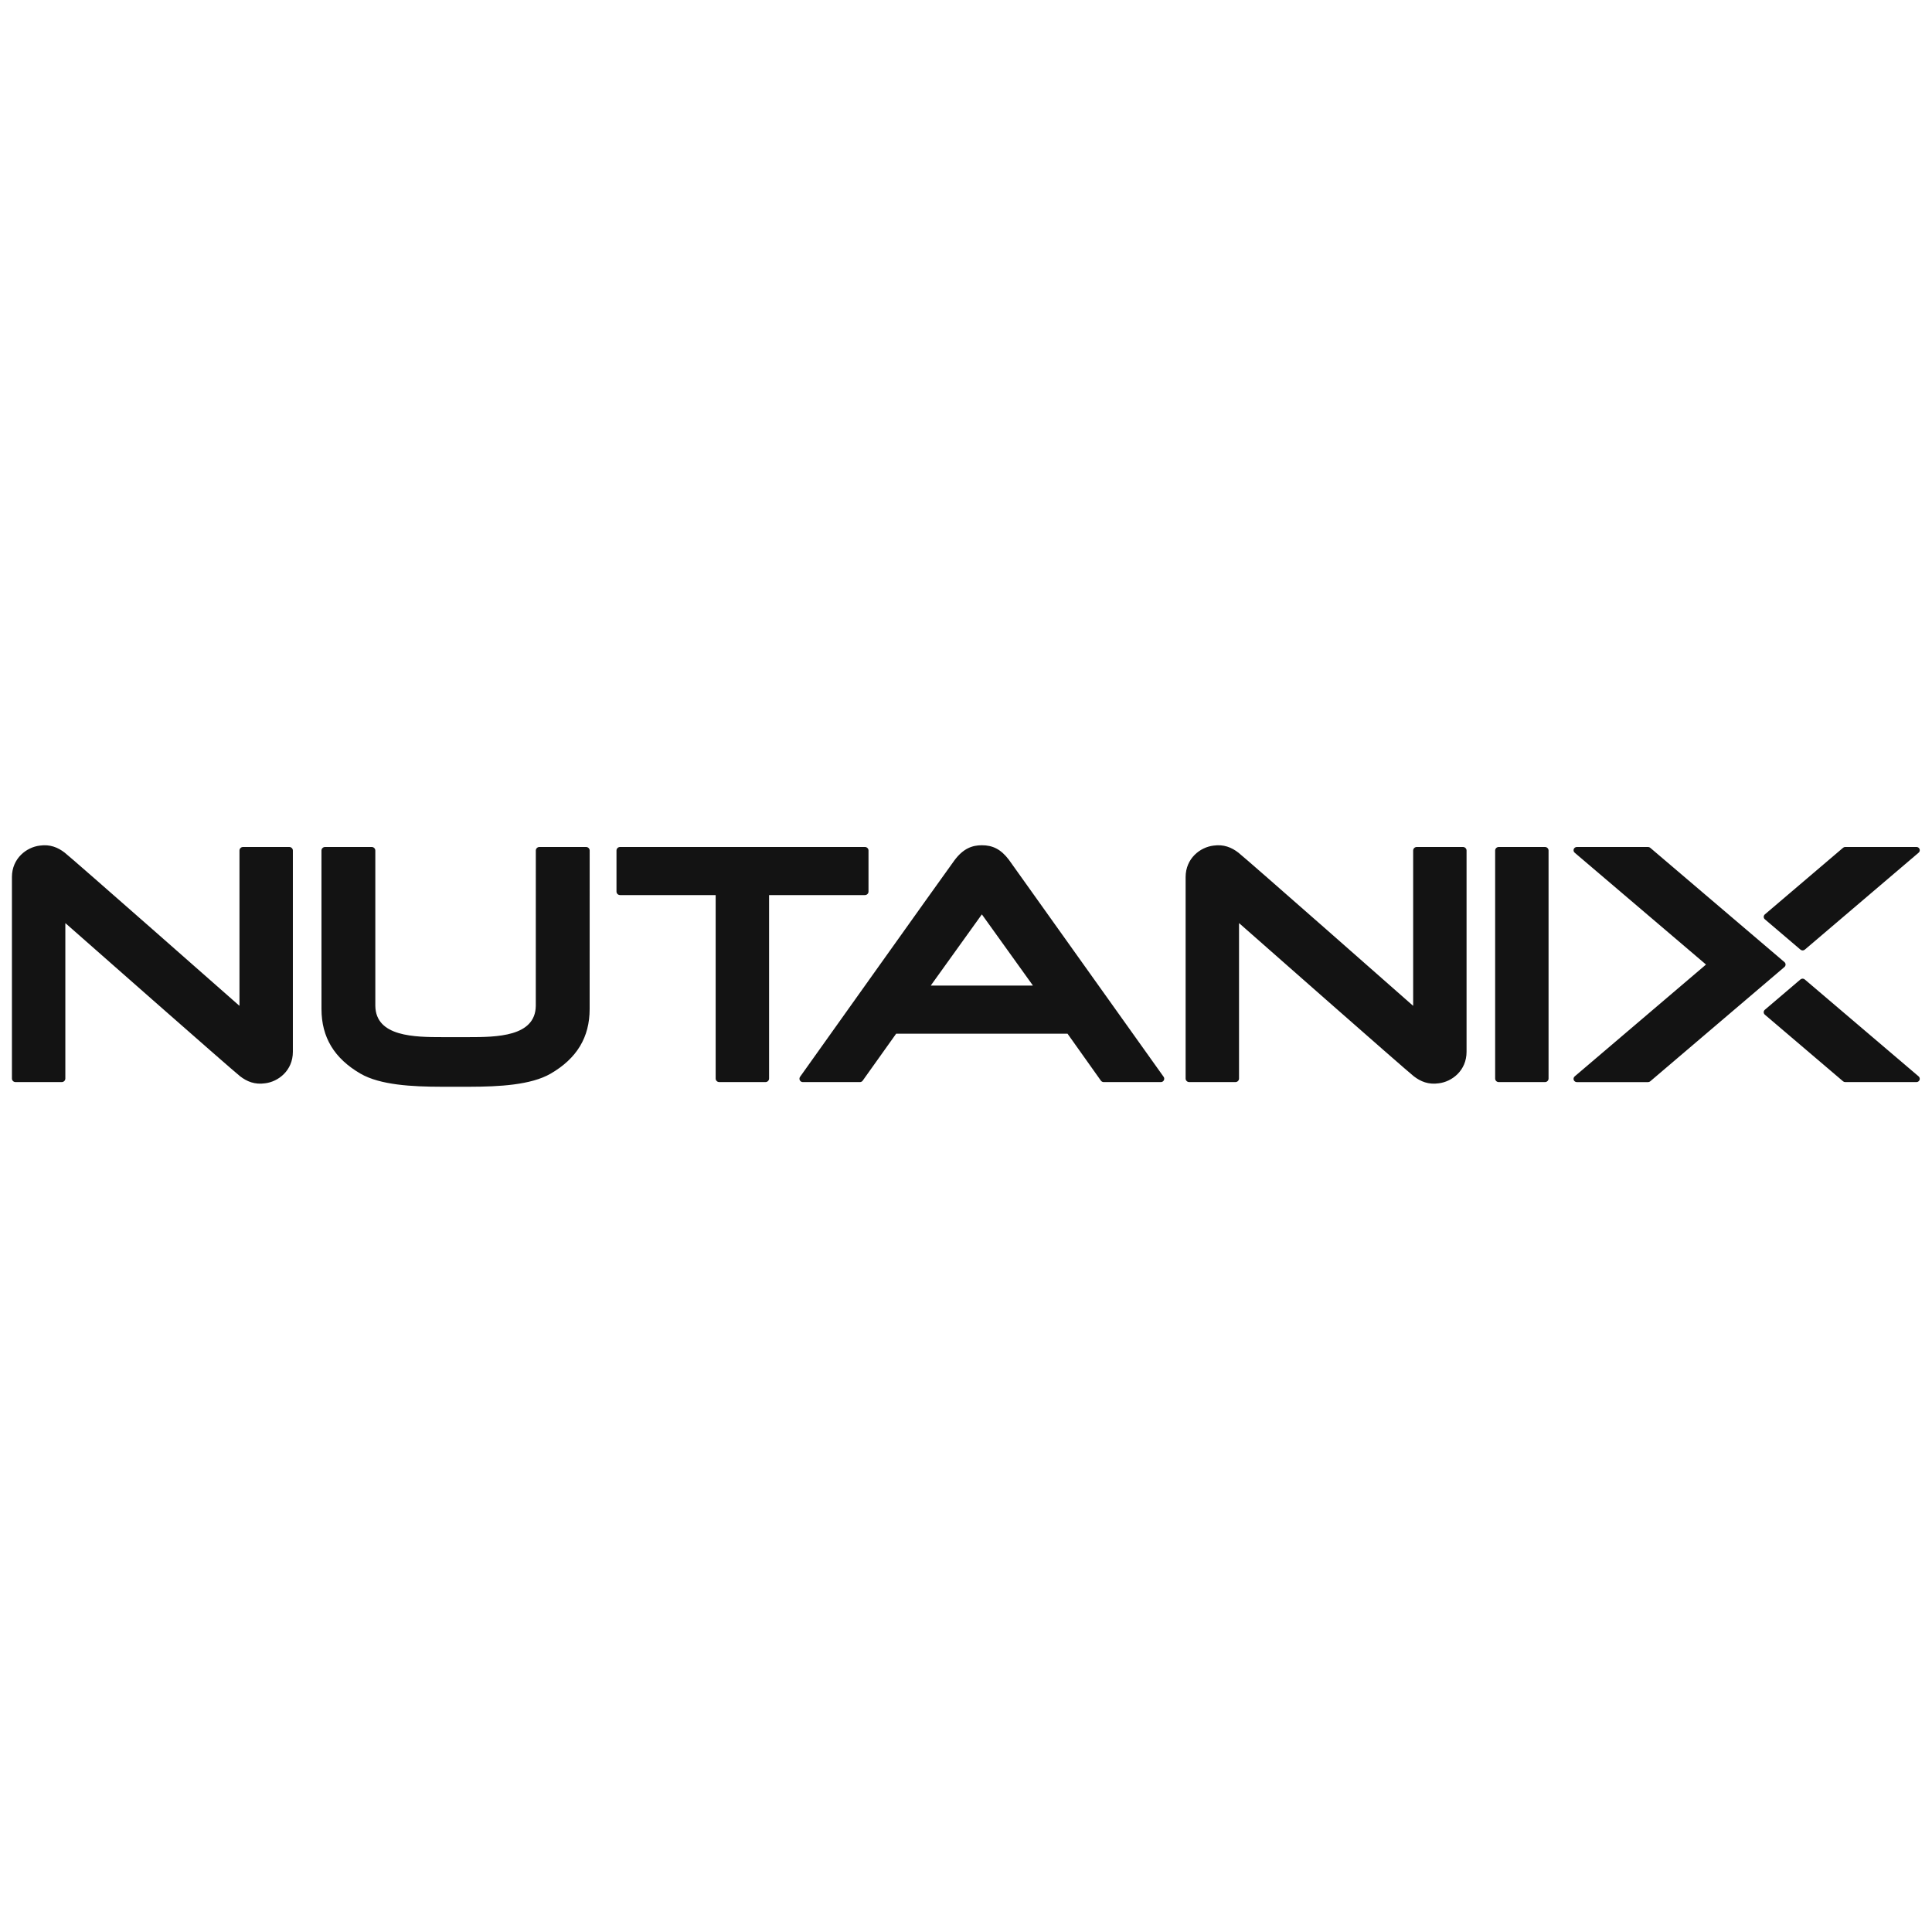<?xml version="1.0" encoding="UTF-8"?>
<svg width="160px" height="160px" viewBox="0 0 160 160" version="1.1" xmlns="http://www.w3.org/2000/svg" xmlns:xlink="http://www.w3.org/1999/xlink">
    <title>box-nutanix</title>
    <g id="box-nutanix" stroke="none" stroke-width="1" fill="none" fill-rule="evenodd">
        <g id="Group" transform="translate(-0.012, 0)">
            <g id="Nutanix-Black-Logo" transform="translate(1, 70)" fill="#131313" fill-rule="nonzero">
                <path d="M70.642,4.127 L62.715,4.127 C62.707,4.127 62.703,4.133 62.703,4.139 L62.703,19.321 C62.703,19.482 62.569,19.613 62.406,19.613 L58.577,19.613 C58.414,19.613 58.28,19.482 58.28,19.321 L58.28,4.139 C58.28,4.131 58.274,4.127 58.268,4.127 L50.363,4.127 C50.2,4.127 50.067,3.996 50.067,3.835 L50.067,0.436 C50.067,0.275 50.2,0.144 50.363,0.144 L70.642,0.144 C70.805,0.144 70.938,0.275 70.938,0.436 L70.938,3.835 C70.938,3.996 70.806,4.127 70.642,4.127 L70.642,4.127 Z M126.96,0.144 L123.131,0.144 C122.968,0.144 122.834,0.275 122.834,0.436 L122.834,19.322 C122.834,19.483 122.968,19.614 123.131,19.614 L126.96,19.614 C127.124,19.614 127.257,19.483 127.257,19.322 L127.257,0.436 C127.257,0.274 127.124,0.144 126.96,0.144 Z M157.904,19.141 C157.991,19.215 158.021,19.334 157.981,19.439 C157.941,19.544 157.839,19.614 157.725,19.614 L151.827,19.614 C151.762,19.614 151.698,19.591 151.648,19.549 L145.169,14.031 C145.11,13.979 145.074,13.905 145.074,13.828 C145.074,13.749 145.108,13.676 145.169,13.625 L148.117,11.113 C148.219,11.025 148.372,11.025 148.474,11.113 L157.904,19.141 L157.904,19.141 Z M148.12,8.645 C148.223,8.733 148.376,8.733 148.479,8.645 L157.906,0.615 C157.992,0.541 158.023,0.423 157.983,0.317 C157.943,0.212 157.841,0.142 157.726,0.142 L151.829,0.142 C151.764,0.142 151.7,0.165 151.649,0.208 L145.17,5.726 C145.111,5.777 145.075,5.852 145.075,5.929 C145.075,6.008 145.11,6.081 145.17,6.132 L148.12,8.645 L148.12,8.645 Z M146.885,9.879 C146.885,9.8 146.851,9.727 146.791,9.676 L135.677,0.209 C135.627,0.167 135.563,0.143 135.497,0.144 L129.6,0.144 C129.485,0.144 129.383,0.214 129.343,0.319 C129.303,0.424 129.334,0.542 129.42,0.617 L140.285,9.87 C140.291,9.875 140.291,9.883 140.285,9.889 L129.42,19.143 C129.334,19.217 129.303,19.335 129.343,19.441 C129.383,19.546 129.485,19.616 129.6,19.616 L135.497,19.616 C135.562,19.616 135.626,19.593 135.677,19.55 L146.791,10.083 C146.851,10.031 146.885,9.956 146.885,9.879 L146.885,9.879 Z M4.423,6.472 C4.423,6.462 4.435,6.456 4.442,6.462 C5.024,6.975 18.259,18.639 18.897,19.133 C19.461,19.568 20.112,19.838 20.961,19.715 C22.059,19.584 23.266,18.661 23.266,17.107 L23.266,0.436 C23.266,0.275 23.133,0.144 22.97,0.144 L19.14,0.144 C18.977,0.144 18.844,0.275 18.844,0.436 L18.844,13.273 C18.844,13.283 18.832,13.289 18.824,13.283 C18.243,12.77 5.007,1.106 4.369,0.612 C3.806,0.177 3.154,-0.093 2.306,0.03 C1.208,0.161 0,1.085 0,2.638 L0,19.321 C0,19.482 0.134,19.613 0.297,19.613 L4.126,19.613 C4.289,19.613 4.423,19.482 4.423,19.321 L4.423,6.472 Z M101.623,6.472 C101.623,6.462 101.635,6.456 101.642,6.462 C102.224,6.975 115.459,18.639 116.097,19.133 C116.661,19.568 117.312,19.838 118.161,19.715 C119.259,19.584 120.466,18.661 120.466,17.107 L120.466,0.436 C120.466,0.275 120.333,0.144 120.17,0.144 L116.34,0.144 C116.177,0.144 116.044,0.275 116.044,0.436 L116.044,13.273 C116.044,13.283 116.032,13.289 116.024,13.283 C115.443,12.77 102.207,1.106 101.569,0.612 C101.006,0.177 100.354,-0.093 99.506,0.03 C98.408,0.161 97.2,1.085 97.2,2.638 L97.2,19.321 C97.2,19.482 97.334,19.613 97.497,19.613 L101.326,19.613 C101.489,19.613 101.623,19.482 101.623,19.321 L101.623,6.472 Z M37.939,20 C40.325,19.994 42.984,19.861 44.616,18.914 C46.788,17.652 47.844,15.9 47.844,13.559 L47.846,0.436 C47.846,0.275 47.712,0.144 47.549,0.144 L43.683,0.144 C43.519,0.144 43.386,0.275 43.386,0.436 L43.384,13.303 C43.347,15.865 40.123,15.891 37.797,15.891 L35.683,15.891 C33.356,15.891 30.134,15.866 30.095,13.303 L30.094,0.436 C30.094,0.275 29.96,0.144 29.797,0.144 L25.931,0.144 C25.768,0.144 25.634,0.275 25.634,0.436 L25.636,13.559 C25.636,15.9 26.692,17.652 28.864,18.914 C30.496,19.861 33.155,19.996 35.54,20 L37.939,20 Z M95.377,19.175 C95.438,19.26 95.445,19.371 95.398,19.464 C95.35,19.556 95.254,19.614 95.148,19.614 L90.42,19.614 C90.325,19.614 90.236,19.569 90.181,19.492 L87.423,15.61 C87.42,15.608 87.417,15.605 87.413,15.605 L73.235,15.605 C73.231,15.605 73.228,15.606 73.225,15.61 L70.456,19.496 C70.404,19.571 70.318,19.614 70.228,19.614 L65.499,19.614 C65.394,19.614 65.298,19.556 65.25,19.464 C65.203,19.372 65.21,19.26 65.271,19.175 C65.271,19.175 77.296,2.281 78.038,1.272 C78.779,0.263 79.526,0 80.33,0 C81.215,0 81.899,0.326 82.558,1.195 L95.377,19.175 L95.377,19.175 Z M84.543,11.602 L80.336,5.739 C80.331,5.732 80.321,5.732 80.315,5.739 L76.106,11.602 C76.1,11.611 76.106,11.621 76.116,11.621 L84.533,11.621 C84.543,11.621 84.549,11.609 84.543,11.602 L84.543,11.602 Z" id="Shape"></path>
            </g>
            <rect id="Rectangle" x="0" y="0" width="160" height="160"></rect>
        </g>
    </g>
</svg>